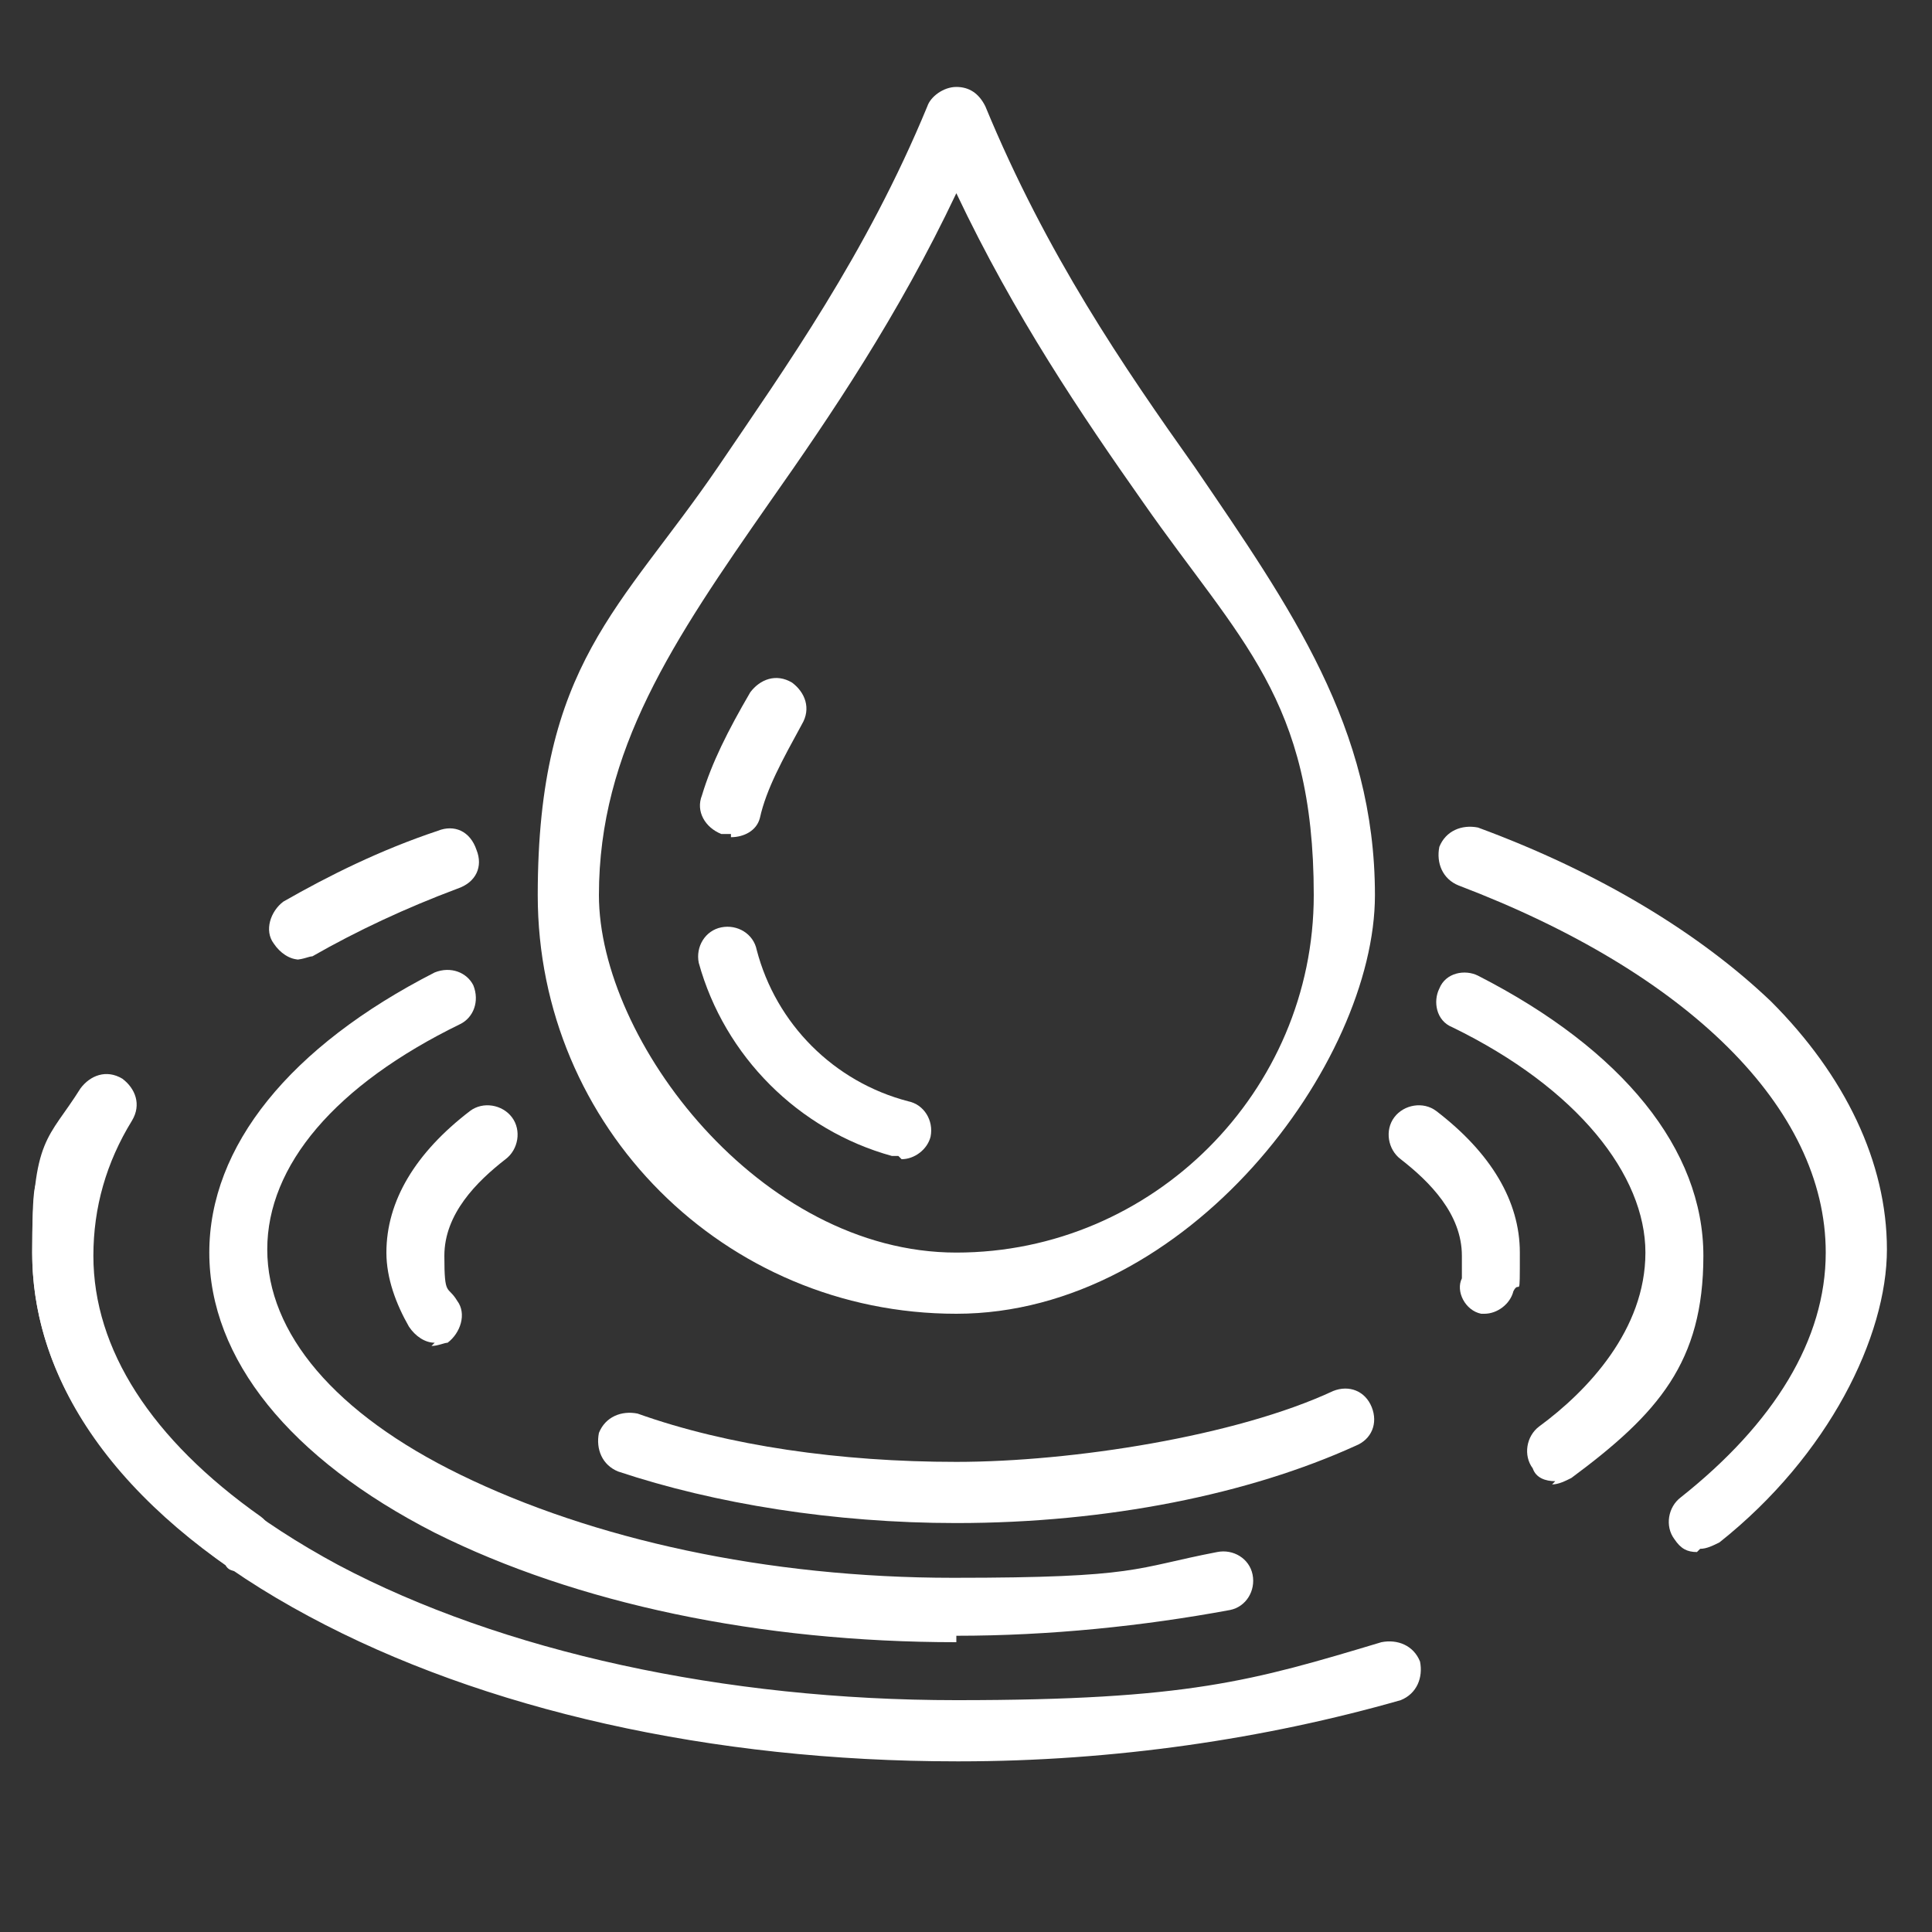 <svg viewBox="0 0 60 60" version="1.1" id="Layer_1" xmlns="http://www.w3.org/2000/svg"><rect x="0" y="0" width="60" height="60" fill="#333333" stroke="none"/><g><g><path fill="#fff" d="M29.7,40.8c-7.2,0-13-5.8-13-13s2.6-8.9,5.6-13.3c2.1-3.1,4.6-6.6,6.5-11.2.1-.3.5-.6.9-.6s.7.2.9.6c1.9,4.6,4.3,8.1,6.5,11.2,3,4.4,5.6,8.1,5.6,13.3s-5.8,13-13,13ZM29.7,6c-1.8,3.8-3.9,6.9-5.8,9.6-3,4.3-5.3,7.7-5.3,12.2s5,11.1,11.1,11.1,11.1-5,11.1-11.1-2.3-7.9-5.3-12.2c-1.9-2.7-4-5.8-5.8-9.6Z"></path><path fill="#fff" d="M22.7,25.9c0,0-.2,0-.3,0-.5-.2-.8-.7-.6-1.2.3-1,.8-2,1.5-3.2.3-.4.8-.6,1.3-.3.4.3.6.8.3,1.3-.6,1.1-1.1,2-1.3,2.9-.1.4-.5.6-.9.6Z"></path><path fill="#fff" d="M27.9,35.9c0,0-.2,0-.2,0-2.9-.8-5.2-3.1-6-6-.1-.5.2-1,.7-1.1.5-.1,1,.2,1.1.7.6,2.3,2.4,4.1,4.7,4.7.5.1.8.6.7,1.1-.1.4-.5.7-.9.7Z"></path></g><path fill="#fff" d="M46.3,40.8c0,0-.2,0-.3,0-.5-.1-.8-.7-.6-1.1,0-.2,0-.5,0-.7,0-1.3-1-2.3-1.9-3-.4-.3-.5-.9-.2-1.3.3-.4.9-.5,1.3-.2,1.7,1.3,2.6,2.8,2.6,4.4s0,.8-.2,1.2c-.1.4-.5.7-.9.7Z"></path><path fill="#fff" d="M29.7,47.3c-3.8,0-7.5-.6-10.5-1.6-.5-.2-.7-.7-.6-1.2.2-.5.7-.7,1.2-.6,2.8,1,6.3,1.5,9.9,1.5s8.7-.8,11.7-2.2c.5-.2,1,0,1.2.5.2.5,0,1-.5,1.2-3.3,1.5-7.7,2.4-12.4,2.4Z"></path><path fill="#fff" d="M13.5,41.7c-.3,0-.6-.2-.8-.5-.4-.7-.7-1.5-.7-2.3,0-1.6.9-3.1,2.6-4.4.4-.3,1-.2,1.3.2.3.4.2,1-.2,1.3-.9.7-1.9,1.7-1.9,3s.1.9.4,1.4c.3.4.1,1-.3,1.3-.1,0-.3.1-.5.1Z"></path><path fill="#fff" d="M48.3,46c-.3,0-.6-.1-.7-.4-.3-.4-.2-1,.2-1.3,1.5-1.1,3.3-3,3.3-5.4s-2.1-5.1-6-7c-.5-.2-.6-.8-.4-1.2.2-.5.8-.6,1.2-.4,4.5,2.3,7,5.4,7,8.7s-1.4,4.9-4.1,6.9c-.2.1-.4.2-.6.2Z"></path><path fill="#fff" d="M29.7,51c-6.1,0-11.8-1.2-16.2-3.4-4.5-2.3-7-5.4-7-8.7s2.5-6.4,7-8.7c.5-.2,1,0,1.2.4.2.5,0,1-.4,1.2-3.9,1.9-6,4.4-6,7s2.1,5.1,6,7c4.1,2,9.5,3.2,15.3,3.2s5.6-.3,8.2-.8c.5-.1,1,.2,1.1.7.1.5-.2,1-.7,1.1-2.7.5-5.6.8-8.5.8Z"></path><path fill="#fff" d="M52.7,48.2c-.3,0-.5-.1-.7-.4-.3-.4-.2-1,.2-1.3,2.9-2.3,4.5-4.9,4.5-7.6,0-4.5-4.3-8.7-11.4-11.4-.5-.2-.7-.7-.6-1.2.2-.5.7-.7,1.2-.6,3.8,1.4,6.9,3.3,9.1,5.4,2.3,2.3,3.6,5,3.6,7.7s-1.8,6.4-5.2,9.1c-.2.1-.4.2-.6.2Z"></path><path fill="#fff" d="M7.5,48.8c-.2,0-.4,0-.5-.2-3.9-2.8-6-6.1-6-9.7s.5-3.5,1.5-5.1c.3-.4.8-.6,1.3-.3.4.3.6.8.3,1.3-.8,1.3-1.2,2.7-1.2,4.2,0,2.9,1.8,5.7,5.2,8.1.4.3.5.9.2,1.3-.2.3-.5.4-.8.4Z"></path><path fill="#fff" d="M9.3,29.8c-.3,0-.6-.2-.8-.5-.3-.4-.1-1,.3-1.3,1.4-.8,3-1.6,4.8-2.2.5-.2,1,0,1.2.6.2.5,0,1-.6,1.2-1.6.6-3.1,1.3-4.5,2.1-.1,0-.3.1-.5.1Z"></path></g><path fill="#fff" d="M29.7,54.7c-7.6,0-14.7-1.6-20.1-4.5-5.6-3-8.6-7-8.6-11.3s.4-.9.9-.9.9.4.9.9c0,3.6,2.7,7,7.7,9.7,5.1,2.7,12,4.2,19.2,4.2s9.2-.6,13.2-1.8c.5-.1,1,.1,1.2.6.1.5-.1,1-.6,1.2-4.2,1.2-8.9,1.9-13.7,1.9Z"></path></svg> 